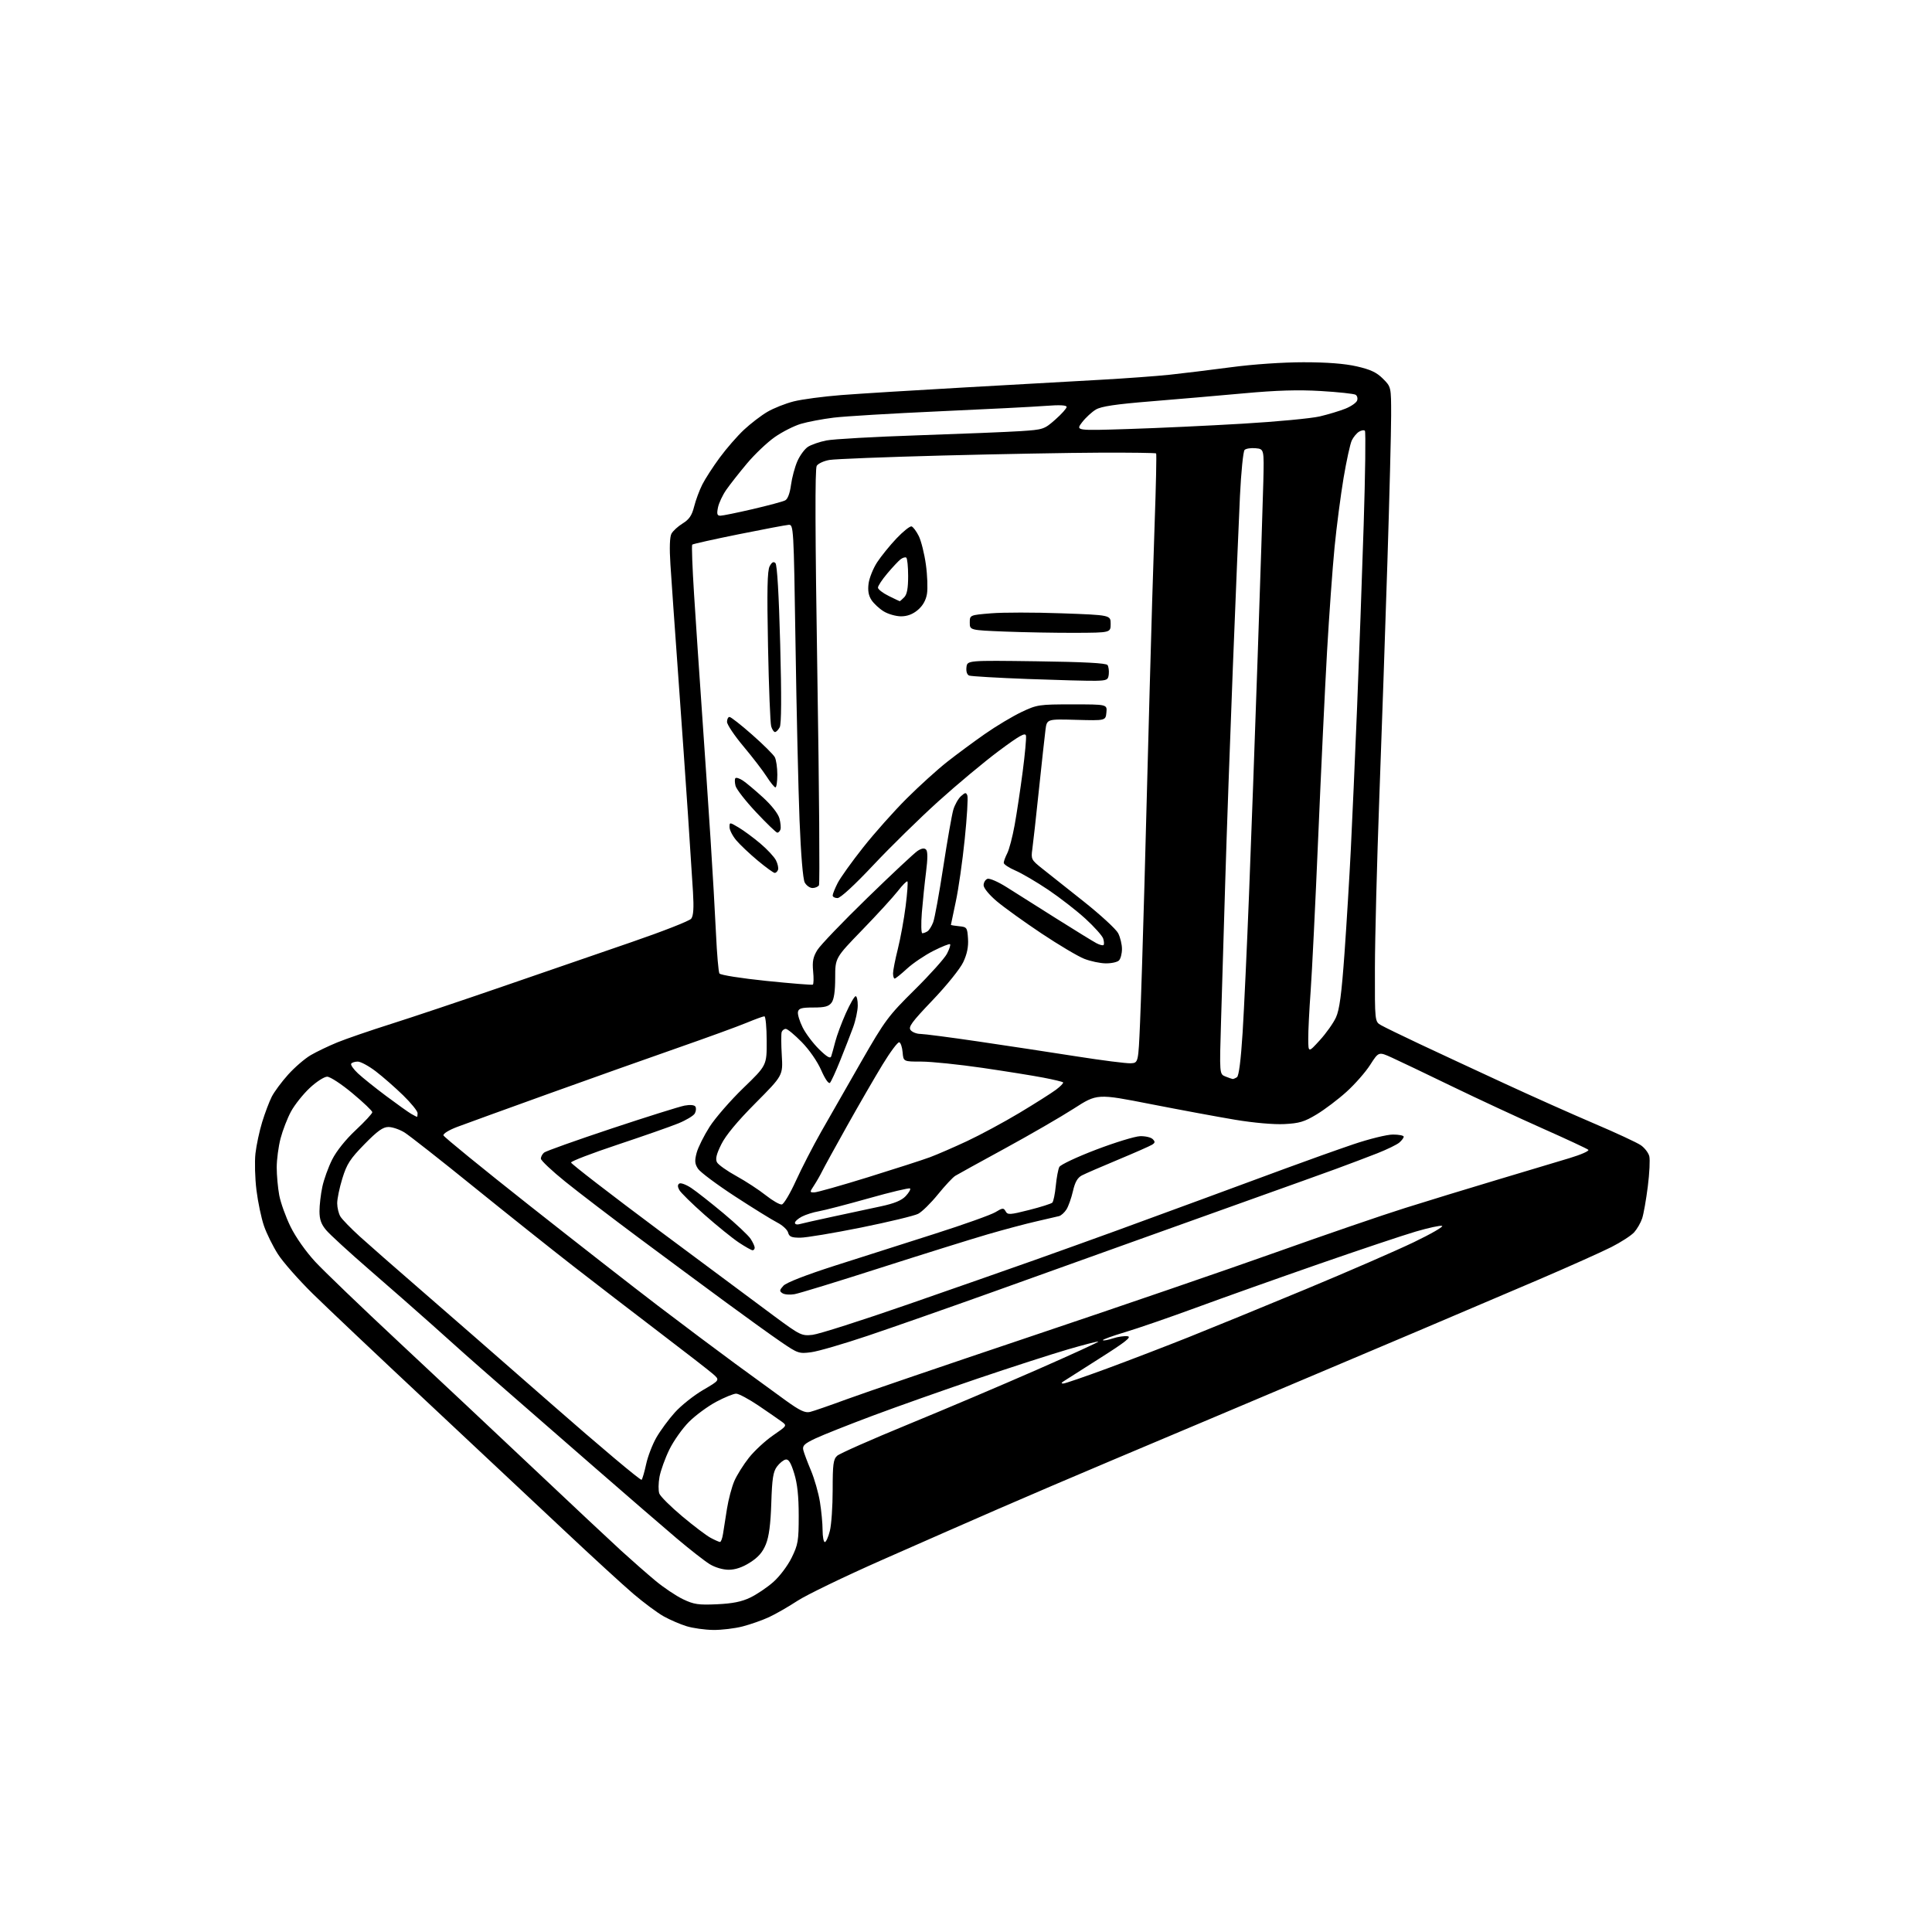 <?xml version="1.0" encoding="UTF-8" standalone="no"?>
<svg 
  version="1.1" 
  xmlns="http://www.w3.org/2000/svg" 
  xmlns:xlink="http://www.w3.org/1999/xlink" 
  xmlns:svg="http://www.w3.org/2000/svg"
  xmlns:rdf="http://www.w3.org/1999/02/22-rdf-syntax-ns#"
  xmlns:cc="http://creativecommons.org/ns#"
  xmlns:dc="http://purl.org/dc/elements/1.1/"
  viewBox="0 0 768 768"
  width="768"
  height="768"
>
<style>svg {background-color: white; }</style>"
<path stroke="none" fill="black" fill-rule="evenodd" d="M283.54,647.93C280.22,647.89 275.43,647.22 272.90,646.44C270.37,645.66 266.28,643.90 263.80,642.51C261.33,641.13 255.91,637.10 251.75,633.56C247.60,630.01 235.27,618.71 224.35,608.44C213.43,598.17 188.75,575.03 169.50,557.01C150.25,539.00 129.92,519.77 124.32,514.27C118.73,508.77 112.50,501.70 110.49,498.56C108.48,495.41 105.98,490.35 104.93,487.30C103.88,484.26 102.54,477.88 101.95,473.13C101.36,468.38 101.18,461.80 101.55,458.50C101.93,455.20 103.13,449.57 104.23,446.00C105.33,442.43 107.04,437.90 108.03,435.95C109.03,433.99 111.95,430.04 114.54,427.17C117.12,424.30 121.14,420.83 123.48,419.46C125.81,418.09 130.60,415.80 134.11,414.36C137.62,412.93 147.25,409.62 155.50,407.01C163.75,404.40 183.55,397.76 199.50,392.26C215.45,386.75 238.62,378.77 251.00,374.52C263.38,370.27 274.07,366.08 274.76,365.20C275.65,364.06 275.86,361.02 275.47,354.55C275.17,349.57 274.27,335.82 273.49,324.00C272.70,312.18 270.95,287.20 269.60,268.50C268.25,249.80 266.85,229.92 266.50,224.32C266.08,217.81 266.23,213.43 266.91,212.16C267.50,211.07 269.50,209.23 271.37,208.08C273.97,206.47 275.04,204.90 275.93,201.36C276.57,198.81 278.03,194.88 279.17,192.62C280.31,190.35 283.43,185.53 286.10,181.91C288.77,178.28 293.11,173.30 295.74,170.84C298.38,168.38 302.56,165.17 305.04,163.72C307.52,162.26 312.24,160.39 315.52,159.56C318.81,158.73 327.35,157.60 334.50,157.04C341.65,156.49 363.70,155.12 383.50,154.01C403.30,152.89 427.60,151.52 437.50,150.97C447.40,150.42 459.77,149.51 465.00,148.96C470.23,148.40 481.19,147.06 489.37,145.98C498.11,144.81 509.97,144.00 518.17,144.00C527.46,144.00 534.50,144.54 539.29,145.63C544.81,146.89 547.22,148.02 549.73,150.53C553.00,153.80 553.00,153.80 553.00,165.14C553.00,171.38 552.33,197.63 551.51,223.49C550.69,249.35 549.25,291.43 548.30,317.00C547.36,342.57 546.57,373.09 546.55,384.81C546.50,406.12 546.50,406.12 549.00,407.54C550.38,408.33 557.35,411.72 564.50,415.09C571.65,418.45 586.62,425.42 597.77,430.57C608.91,435.73 625.11,442.96 633.77,446.65C642.42,450.33 650.74,454.20 652.25,455.24C653.76,456.28 655.27,458.25 655.62,459.61C655.96,460.97 655.70,466.38 655.03,471.63C654.37,476.88 653.36,482.60 652.78,484.34C652.20,486.08 650.77,488.56 649.61,489.85C648.45,491.14 644.35,493.80 640.50,495.75C636.65,497.70 623.60,503.54 611.50,508.73C599.40,513.91 577.80,523.11 563.50,529.17C549.20,535.24 528.95,543.80 518.50,548.21C508.05,552.62 492.30,559.28 483.50,563.00C474.70,566.72 456.02,574.60 442.00,580.51C427.98,586.42 407.73,595.08 397.00,599.75C386.27,604.42 365.35,613.60 350.50,620.16C335.65,626.72 320.57,634.01 317.00,636.35C313.43,638.69 308.35,641.61 305.71,642.83C303.08,644.05 298.37,645.71 295.25,646.52C292.13,647.33 286.86,647.97 283.54,647.93zM285.00,637.72C291.17,637.44 294.79,636.72 298.22,635.07C300.81,633.83 304.95,631.04 307.41,628.87C309.90,626.68 313.13,622.39 314.69,619.21C317.25,614.00 317.50,612.53 317.50,602.50C317.50,594.75 316.97,589.78 315.70,585.69C314.39,581.43 313.48,579.96 312.31,580.19C311.43,580.36 309.87,581.62 308.85,583.00C307.34,585.03 306.91,587.76 306.60,597.50C306.33,605.91 305.69,610.81 304.45,613.87C303.18,617.02 301.42,619.05 298.15,621.12C295.13,623.04 292.29,624.00 289.67,624.00C287.36,624.00 284.24,623.08 282.12,621.78C280.13,620.56 274.23,615.95 269.00,611.53C263.77,607.11 249.18,594.49 236.56,583.50C223.95,572.50 207.97,558.58 201.06,552.56C194.15,546.54 186.93,540.20 185.00,538.47C183.07,536.73 177.00,531.30 171.50,526.39C166.00,521.47 154.93,511.76 146.90,504.80C138.87,497.84 131.11,490.73 129.65,488.99C127.67,486.64 127.00,484.74 127.00,481.47C127.00,479.07 127.51,474.71 128.13,471.80C128.74,468.88 130.51,464.00 132.04,460.94C133.74,457.56 137.41,452.97 141.42,449.23C145.04,445.84 148.00,442.64 148.00,442.12C148.00,441.60 144.45,438.21 140.10,434.59C135.76,430.96 131.24,428.00 130.06,428.00C128.88,428.00 125.76,430.01 123.13,432.48C120.50,434.94 117.16,439.13 115.70,441.80C114.25,444.47 112.38,449.30 111.53,452.53C110.69,455.77 110.00,460.96 110.00,464.07C110.00,467.18 110.45,472.15 111.00,475.11C111.55,478.08 113.57,483.70 115.49,487.62C117.55,491.82 121.59,497.55 125.36,501.62C128.88,505.40 143.81,519.75 158.55,533.50C173.28,547.25 197.53,570.01 212.42,584.07C227.31,598.13 242.88,612.72 247.00,616.49C251.12,620.25 257.20,625.58 260.49,628.32C263.79,631.07 268.74,634.39 271.49,635.71C275.84,637.79 277.62,638.05 285.00,637.72zM286.20,612.96C286.59,612.98 287.14,611.54 287.41,609.75C287.69,607.96 288.40,603.47 288.98,599.77C289.57,596.08 290.88,591.13 291.89,588.77C292.90,586.42 295.52,582.24 297.70,579.48C299.89,576.72 304.21,572.72 307.30,570.59C312.91,566.73 312.91,566.72 310.71,565.10C309.49,564.20 305.34,561.34 301.49,558.73C297.63,556.13 293.64,554.00 292.63,554.00C291.61,554.00 288.04,555.46 284.69,557.24C281.35,559.03 276.48,562.61 273.88,565.21C271.28,567.81 267.77,572.77 266.08,576.22C264.39,579.67 262.63,584.56 262.16,587.07C261.70,589.59 261.67,592.57 262.09,593.71C262.51,594.85 266.60,598.91 271.18,602.75C275.75,606.59 280.85,610.44 282.50,611.32C284.15,612.20 285.82,612.94 286.20,612.96zM327.88,613.00C328.37,613.00 329.27,611.00 329.88,608.56C330.50,606.11 331.00,598.76 331.00,592.21C331.00,582.05 331.26,580.07 332.79,578.69C333.77,577.80 346.48,572.18 361.04,566.20C375.59,560.23 398.63,550.45 412.23,544.48C425.83,538.51 436.81,533.48 436.63,533.30C436.45,533.12 430.94,534.53 424.40,536.44C417.85,538.36 401.70,543.58 388.50,548.05C375.30,552.53 356.62,559.13 347.00,562.73C337.38,566.33 327.10,570.41 324.16,571.80C319.76,573.88 318.91,574.68 319.32,576.41C319.59,577.56 320.96,581.20 322.35,584.50C323.74,587.80 325.35,593.42 325.93,597.00C326.51,600.58 326.99,605.64 326.99,608.25C327.00,610.86 327.40,613.00 327.88,613.00zM255.05,588.24C255.40,587.83 256.21,585.02 256.86,582.00C257.51,578.98 259.33,574.24 260.90,571.48C262.48,568.73 265.79,564.22 268.26,561.48C270.73,558.73 275.78,554.71 279.49,552.54C286.23,548.60 286.23,548.60 283.27,546.05C281.64,544.65 272.04,537.20 261.93,529.50C251.82,521.80 236.57,510.07 228.03,503.43C219.49,496.79 201.65,482.58 188.38,471.85C175.12,461.11 162.69,451.35 160.77,450.16C158.84,448.97 155.98,448.00 154.42,448.00C152.22,448.00 150.05,449.56 144.87,454.85C139.17,460.68 137.86,462.70 136.09,468.45C134.94,472.17 134.02,476.63 134.04,478.36C134.05,480.08 134.62,482.42 135.29,483.55C135.95,484.68 139.45,488.28 143.05,491.55C146.66,494.82 157.23,504.10 166.55,512.16C175.87,520.22 199.46,540.81 218.96,557.90C238.46,575.00 254.70,588.65 255.05,588.24zM322.00,561.27C323.38,560.94 329.90,558.68 336.50,556.25C343.10,553.82 376.40,542.46 410.50,531.00C444.60,519.55 488.25,504.57 507.50,497.71C526.75,490.85 549.70,482.97 558.50,480.21C567.30,477.44 583.73,472.41 595.00,469.04C606.27,465.66 619.27,461.76 623.88,460.38C628.49,458.99 631.86,457.50 631.38,457.06C630.90,456.62 622.62,452.76 613.00,448.49C603.38,444.21 587.17,436.68 577.00,431.75C566.83,426.82 556.15,421.72 553.27,420.41C548.04,418.04 548.04,418.04 544.67,423.29C542.83,426.18 538.58,431.01 535.25,434.02C531.91,437.04 526.58,441.07 523.39,442.99C518.53,445.93 516.49,446.54 510.53,446.84C506.33,447.05 498.39,446.35 490.98,445.12C484.11,443.97 468.96,441.16 457.31,438.88C436.12,434.72 436.12,434.72 426.81,440.71C421.69,444.00 409.40,451.11 399.50,456.51C389.60,461.91 380.70,466.81 379.73,467.41C378.75,468.01 375.65,471.33 372.84,474.79C370.03,478.26 366.49,481.73 364.98,482.51C363.47,483.29 353.26,485.75 342.29,487.97C331.33,490.18 320.43,492.00 318.08,492.00C314.62,492.00 313.71,491.61 313.28,489.95C312.98,488.83 311.04,487.04 308.97,485.98C306.89,484.92 299.31,480.23 292.13,475.55C284.95,470.87 278.35,465.94 277.47,464.60C276.18,462.62 276.08,461.43 276.93,458.25C277.51,456.09 279.83,451.44 282.08,447.91C284.34,444.39 290.37,437.45 295.49,432.50C304.81,423.50 304.81,423.50 304.77,413.75C304.76,408.39 304.34,404.00 303.85,404.00C303.36,404.00 300.16,405.17 296.73,406.59C293.30,408.02 281.05,412.48 269.50,416.51C257.95,420.54 234.78,428.77 218.00,434.81C201.22,440.85 184.89,446.78 181.70,447.98C178.45,449.21 176.06,450.69 176.28,451.34C176.49,451.98 191.76,464.43 210.21,479.00C228.66,493.57 251.80,511.63 261.63,519.12C271.46,526.61 285.27,536.96 292.31,542.12C299.36,547.28 308.36,553.83 312.31,556.69C317.94,560.75 320.04,561.74 322.00,561.27zM422.67,549.98C423.31,549.99 431.19,547.28 440.17,543.97C449.15,540.65 463.70,535.06 472.50,531.55C481.30,528.04 502.23,519.47 519.00,512.50C535.77,505.53 555.12,497.11 562.00,493.80C568.88,490.49 573.94,487.57 573.26,487.31C572.59,487.05 567.88,488.07 562.80,489.56C557.72,491.05 540.28,496.89 524.03,502.54C507.79,508.19 485.95,515.95 475.50,519.80C465.05,523.64 452.33,528.03 447.24,529.55C442.15,531.07 438.18,532.51 438.42,532.76C438.67,533.00 440.46,532.67 442.42,532.03C444.37,531.38 446.99,531.00 448.23,531.18C449.98,531.43 447.39,533.47 437.07,540.00C429.68,544.67 423.15,548.83 422.57,549.23C421.84,549.74 421.87,549.97 422.67,549.98zM322.46,537.53C317.63,538.17 317.13,538.00 310.46,533.44C306.63,530.83 296.75,523.72 288.50,517.65C280.25,511.59 264.73,500.10 254.00,492.12C243.28,484.14 230.11,474.08 224.75,469.76C219.39,465.44 215.00,461.30 215.00,460.57C215.00,459.84 215.58,458.76 216.29,458.17C217.00,457.58 229.04,453.29 243.04,448.63C257.04,443.98 270.14,439.86 272.14,439.49C274.38,439.08 276.03,439.24 276.44,439.90C276.81,440.50 276.69,441.73 276.19,442.63C275.68,443.54 272.71,445.32 269.58,446.59C266.46,447.86 255.60,451.66 245.45,455.04C235.30,458.42 227.00,461.60 227.00,462.12C227.00,462.63 242.86,474.87 262.25,489.33C281.64,503.78 302.23,519.10 308.00,523.36C318.11,530.82 318.67,531.09 323.00,530.62C325.48,530.35 342.57,524.89 361.00,518.49C379.43,512.09 401.93,504.21 411.00,500.99C420.07,497.77 434.93,492.43 444.00,489.13C453.07,485.82 468.38,480.22 478.00,476.66C487.62,473.11 502.48,467.63 511.00,464.49C519.52,461.34 531.65,457.02 537.95,454.88C544.25,452.75 551.34,451.00 553.70,451.00C556.07,451.00 558.00,451.38 558.00,451.85C558.00,452.31 557.21,453.37 556.25,454.19C555.29,455.02 551.35,456.93 547.50,458.45C543.65,459.96 536.23,462.77 531.00,464.69C525.77,466.60 511.60,471.69 499.50,476.00C487.40,480.31 466.25,487.88 452.50,492.83C438.75,497.77 412.88,507.05 395.00,513.45C377.12,519.85 354.62,527.73 345.00,530.97C335.38,534.21 325.23,537.17 322.46,537.53zM315.81,514.46C313.99,514.78 311.84,514.61 311.04,514.08C309.78,513.26 309.83,512.84 311.40,511.12C312.52,509.87 320.31,506.84 331.86,503.13C342.11,499.85 359.95,494.15 371.50,490.48C383.05,486.80 393.93,482.92 395.68,481.86C398.55,480.11 398.95,480.08 399.76,481.53C400.57,482.98 401.43,482.93 409.08,480.99C413.71,479.82 417.86,478.50 418.31,478.07C418.75,477.64 419.38,474.63 419.69,471.39C420.01,468.15 420.64,464.77 421.10,463.88C421.56,462.99 428.13,459.90 435.71,457.01C443.30,454.12 451.17,451.71 453.22,451.65C455.26,451.59 457.51,452.11 458.21,452.81C459.24,453.84 459.20,454.26 457.99,455.03C457.17,455.55 451.10,458.23 444.50,460.98C437.90,463.73 431.41,466.54 430.07,467.24C428.33,468.15 427.33,469.90 426.51,473.50C425.88,476.25 424.72,479.52 423.94,480.76C423.15,482.00 421.83,483.20 421.00,483.42C420.18,483.64 416.12,484.58 412.00,485.51C407.88,486.44 399.10,488.78 392.50,490.70C385.90,492.63 366.69,498.63 349.81,504.04C332.94,509.46 317.64,514.15 315.81,514.46zM299.17,497.00C298.72,497.00 296.26,495.62 293.72,493.94C291.18,492.25 285.03,487.28 280.06,482.89C275.09,478.50 270.56,474.05 270.01,473.01C269.31,471.72 269.33,470.91 270.06,470.47C270.64,470.11 272.78,470.91 274.81,472.26C276.84,473.61 282.60,478.14 287.62,482.33C292.64,486.53 297.47,491.07 298.37,492.44C299.27,493.81 300.00,495.40 300.00,495.96C300.00,496.53 299.63,497.00 299.17,497.00zM317.75,486.63C318.71,486.35 324.68,485.01 331.00,483.65C337.32,482.29 345.92,480.45 350.11,479.55C355.50,478.40 358.39,477.21 360.03,475.47C361.30,474.11 362.08,472.75 361.77,472.44C361.45,472.12 354.06,473.88 345.35,476.34C336.63,478.80 327.72,481.11 325.53,481.49C323.35,481.86 320.32,482.82 318.78,483.61C317.25,484.40 316.00,485.52 316.00,486.09C316.00,486.67 316.79,486.91 317.75,486.63zM310.80,478.79C311.59,478.63 314.10,474.41 316.37,469.42C318.64,464.43 323.16,455.65 326.41,449.92C329.66,444.19 336.84,431.62 342.37,422.00C351.82,405.55 353.09,403.84 363.57,393.47C369.70,387.41 375.49,380.96 376.43,379.13C377.38,377.31 377.93,375.60 377.67,375.34C377.42,375.08 374.42,376.27 371.02,377.99C367.62,379.71 362.91,382.89 360.55,385.06C358.20,387.23 355.99,389.00 355.64,389.00C355.29,389.00 355.00,388.06 355.00,386.92C355.00,385.77 355.86,381.38 356.92,377.17C357.97,372.95 359.37,365.30 360.01,360.18C360.66,355.05 360.98,350.64 360.71,350.38C360.45,350.12 358.74,351.84 356.91,354.20C355.07,356.57 348.72,363.51 342.79,369.63C332.00,380.77 332.00,380.77 332.00,388.69C332.00,394.01 331.53,397.26 330.57,398.56C329.43,400.09 327.91,400.50 323.34,400.50C318.63,400.50 317.49,400.83 317.20,402.25C317.01,403.21 317.85,405.99 319.07,408.43C320.29,410.87 323.23,414.77 325.61,417.11C328.70,420.14 330.07,420.94 330.42,419.92C330.68,419.14 331.41,416.50 332.04,414.06C332.67,411.61 334.55,406.55 336.22,402.81C337.90,399.06 339.66,396.00 340.13,396.00C340.61,396.00 340.99,397.69 340.97,399.75C340.95,401.81 340.10,405.75 339.08,408.50C338.07,411.25 335.79,417.10 334.02,421.50C332.26,425.90 330.42,429.92 329.93,430.43C329.41,430.98 327.99,428.95 326.45,425.43C324.93,421.96 321.72,417.32 318.71,414.25C315.88,411.36 313.03,409.00 312.37,409.00C311.71,409.00 310.97,409.56 310.73,410.25C310.49,410.94 310.51,415.10 310.77,419.50C311.25,427.50 311.25,427.50 300.32,438.50C293.13,445.73 288.47,451.34 286.73,454.88C284.78,458.81 284.32,460.73 285.01,462.03C285.53,463.00 289.01,465.47 292.73,467.51C296.45,469.56 301.72,473.00 304.43,475.16C307.14,477.31 310.01,478.95 310.80,478.79zM323.67,474.00C324.71,474.00 334.33,471.29 345.03,467.97C355.74,464.65 366.83,461.07 369.68,460.01C372.53,458.95 379.15,456.07 384.40,453.62C389.64,451.17 399.01,446.12 405.22,442.40C411.42,438.68 417.97,434.53 419.78,433.18C421.58,431.83 422.85,430.51 422.59,430.26C422.33,430.00 418.83,429.16 414.81,428.39C410.79,427.61 399.85,425.86 390.50,424.49C381.15,423.13 370.26,422.01 366.31,422.00C359.12,422.00 359.12,422.00 358.81,418.33C358.64,416.31 358.04,414.50 357.47,414.32C356.90,414.13 353.90,418.15 350.80,423.24C347.70,428.33 341.38,439.25 336.76,447.50C332.14,455.75 327.69,463.85 326.87,465.50C326.06,467.15 324.57,469.74 323.58,471.25C321.82,473.92 321.83,474.00 323.67,474.00zM165.75,443.97C165.89,443.99 166.00,443.32 166.00,442.50C166.00,441.67 163.41,438.48 160.25,435.40C157.09,432.32 152.21,428.05 149.41,425.90C146.61,423.76 143.37,422.00 142.22,422.00C141.06,422.00 139.88,422.38 139.60,422.84C139.31,423.30 140.52,425.04 142.29,426.69C144.06,428.35 149.10,432.39 153.50,435.68C157.90,438.97 162.40,442.17 163.50,442.80C164.60,443.43 165.61,443.95 165.75,443.97zM490.00,428.92C490.27,428.95 491.04,428.63 491.70,428.21C492.47,427.72 493.26,421.49 493.96,410.47C494.54,401.14 495.69,376.40 496.51,355.50C497.34,334.60 498.88,292.07 499.94,261.00C501.00,229.93 502.02,198.65 502.19,191.50C502.50,178.50 502.50,178.50 499.12,178.18C497.27,178.00 495.29,178.31 494.74,178.86C494.19,179.41 493.36,187.66 492.90,197.18C492.45,206.71 491.17,237.45 490.07,265.50C488.97,293.55 487.61,331.80 487.05,350.50C486.49,369.20 485.75,394.06 485.39,405.74C484.75,426.97 484.75,426.97 487.12,427.92C488.43,428.45 489.73,428.89 490.00,428.92zM449.50,422.67C452.50,422.50 452.50,422.50 453.19,406.50C453.57,397.70 454.36,372.95 454.94,351.50C455.52,330.05 456.45,295.18 457.01,274.00C457.57,252.82 458.46,223.15 458.99,208.06C459.53,192.97 459.79,180.45 459.58,180.24C459.37,180.03 449.36,179.89 437.35,179.94C425.33,179.98 397.10,180.50 374.61,181.08C352.12,181.67 331.91,182.46 329.71,182.84C327.51,183.21 325.24,184.26 324.66,185.17C323.94,186.31 324.02,211.95 324.92,268.82C325.64,313.93 325.92,351.32 325.55,351.91C325.18,352.51 324.02,353.00 322.98,353.00C321.93,353.00 320.54,352.01 319.89,350.80C319.18,349.47 318.37,339.74 317.83,326.05C317.35,313.65 316.62,282.12 316.23,256.00C315.51,209.35 315.46,208.50 313.50,208.63C312.40,208.71 303.44,210.40 293.58,212.39C283.72,214.38 275.44,216.23 275.17,216.50C274.90,216.76 275.23,225.65 275.90,236.24C276.57,246.83 277.98,267.88 279.04,283.00C280.10,298.12 281.63,320.85 282.45,333.50C283.27,346.15 284.24,363.11 284.62,371.18C284.99,379.26 285.61,386.36 285.98,386.97C286.37,387.59 294.54,388.89 304.58,389.92C314.44,390.93 322.77,391.60 323.11,391.41C323.44,391.22 323.50,388.83 323.23,386.09C322.86,382.18 323.22,380.39 324.92,377.63C326.11,375.71 335.04,366.40 344.76,356.95C354.48,347.49 363.48,339.07 364.77,338.23C366.35,337.20 367.43,337.03 368.12,337.72C368.80,338.40 368.80,341.29 368.12,346.62C367.57,350.95 366.82,358.21 366.45,362.75C366.09,367.29 366.18,370.99 366.65,370.98C367.12,370.98 368.03,370.63 368.69,370.21C369.34,369.80 370.36,368.18 370.95,366.62C371.55,365.07 373.35,355.17 374.96,344.64C376.58,334.12 378.37,323.88 378.95,321.90C379.54,319.92 380.90,317.50 381.98,316.51C383.69,314.97 384.04,314.93 384.54,316.24C384.86,317.07 384.39,324.89 383.49,333.62C382.60,342.36 381.00,353.53 379.93,358.45C378.87,363.38 378.00,367.51 378.00,367.64C378.00,367.77 379.46,368.01 381.25,368.19C384.36,368.49 384.51,368.71 384.80,373.15C385.01,376.36 384.42,379.25 382.91,382.46C381.68,385.08 376.36,391.69 370.75,397.57C362.39,406.32 360.97,408.26 362.01,409.51C362.69,410.33 364.43,411.00 365.87,411.00C367.32,411.01 377.73,412.36 389.00,414.02C400.27,415.68 417.82,418.34 428.00,419.94C438.18,421.54 447.85,422.77 449.50,422.67zM524.65,413.50C527.16,410.75 530.05,406.67 531.07,404.44C532.48,401.36 533.29,395.21 534.46,378.94C535.30,367.15 536.43,348.50 536.98,337.50C537.53,326.50 538.64,301.30 539.45,281.50C540.25,261.70 541.44,228.94 542.08,208.71C542.72,188.47 542.94,171.61 542.57,171.24C542.21,170.87 541.14,171.05 540.20,171.63C539.27,172.21 537.98,173.77 537.35,175.09C536.72,176.42 535.25,183.12 534.09,190.00C532.94,196.88 531.32,209.25 530.51,217.50C529.70,225.75 528.36,244.43 527.52,259.00C526.69,273.57 525.11,306.88 524.00,333.00C522.89,359.12 521.54,386.57 521.00,394.00C520.45,401.43 520.03,409.98 520.05,413.00C520.09,418.50 520.09,418.50 524.65,413.50zM439.55,382.95C437.32,382.93 433.48,382.11 431.00,381.14C428.52,380.17 420.88,375.63 414.00,371.05C407.12,366.46 399.14,360.72 396.25,358.28C393.22,355.72 391.00,353.02 391.00,351.89C391.00,350.82 391.68,349.68 392.51,349.36C393.36,349.03 396.77,350.52 400.26,352.73C403.69,354.90 412.57,360.51 420.00,365.19C427.43,369.87 434.55,374.25 435.84,374.93C437.12,375.61 438.40,375.93 438.68,375.66C438.96,375.38 438.89,374.23 438.54,373.11C438.18,371.99 435.02,368.45 431.52,365.24C428.01,362.03 421.34,356.84 416.69,353.71C412.04,350.59 406.16,347.14 403.62,346.05C401.08,344.96 399.00,343.58 399.00,342.99C399.00,342.39 399.63,340.69 400.39,339.20C401.16,337.72 402.48,332.68 403.33,328.00C404.18,323.32 405.61,313.80 406.52,306.84C407.43,299.87 408.03,293.40 407.84,292.45C407.57,291.09 405.28,292.38 397.00,298.54C391.23,302.84 380.43,311.85 373.00,318.56C365.57,325.27 353.95,336.67 347.17,343.88C339.68,351.85 334.08,357.00 332.92,357.00C331.86,357.00 331.00,356.53 331.00,355.96C331.00,355.39 331.89,353.17 332.98,351.03C334.07,348.89 338.65,342.50 343.15,336.82C347.64,331.14 355.41,322.42 360.41,317.43C365.41,312.44 372.65,305.89 376.50,302.86C380.35,299.83 387.13,294.82 391.57,291.72C396.01,288.62 402.54,284.72 406.07,283.04C412.27,280.11 413.00,280.00 426.31,280.00C440.13,280.00 440.13,280.00 439.81,283.24C439.50,286.47 439.50,286.47 427.82,286.15C416.15,285.82 416.15,285.82 415.59,290.16C415.28,292.55 414.11,303.27 412.98,314.00C411.86,324.73 410.67,335.34 410.36,337.59C409.81,341.49 409.99,341.85 414.14,345.15C416.54,347.05 424.00,352.97 430.73,358.31C437.45,363.65 443.64,369.34 444.48,370.96C445.32,372.58 446.00,375.41 446.00,377.25C446.00,379.09 445.46,381.14 444.80,381.80C444.14,382.46 441.78,382.98 439.55,382.95zM307.97,347.00C307.49,347.00 304.47,344.81 301.25,342.13C298.02,339.44 294.18,335.81 292.69,334.05C291.21,332.29 290.00,329.94 290.00,328.82C290.00,326.81 290.02,326.81 293.60,328.93C295.58,330.10 299.45,332.95 302.20,335.27C304.95,337.58 307.77,340.61 308.46,341.99C309.16,343.37 309.52,345.06 309.28,345.75C309.03,346.44 308.44,347.00 307.97,347.00zM309.00,331.00C308.56,331.00 304.78,327.36 300.60,322.91C296.42,318.47 292.72,313.72 292.38,312.37C292.04,311.01 292.02,309.64 292.35,309.32C292.67,308.99 293.99,309.42 295.27,310.26C296.56,311.10 300.17,314.13 303.30,316.99C306.72,320.12 309.33,323.45 309.84,325.35C310.30,327.08 310.48,329.06 310.24,329.75C309.99,330.44 309.43,331.00 309.00,331.00zM308.25,313.00C307.84,313.00 306.28,311.08 304.79,308.75C303.30,306.41 299.14,300.99 295.54,296.70C291.94,292.41 289.00,288.02 289.00,286.95C289.00,285.88 289.45,285.00 289.99,285.00C290.54,285.00 294.59,288.17 298.98,292.05C303.38,295.92 307.43,299.94 307.99,300.98C308.55,302.02 309.00,305.15 309.00,307.93C309.00,310.72 308.66,313.00 308.25,313.00zM308.08,291.00C307.61,291.00 306.93,289.99 306.56,288.75C306.19,287.51 305.62,273.20 305.30,256.95C304.86,234.50 305.02,226.84 305.95,225.09C306.83,223.46 307.50,223.10 308.25,223.85C308.93,224.53 309.62,236.40 310.14,256.06C310.69,276.84 310.63,287.83 309.95,289.10C309.39,290.14 308.55,291.00 308.08,291.00zM435.50,270.62C432.75,270.68 420.64,270.36 408.58,269.91C396.53,269.46 386.03,268.84 385.27,268.55C384.41,268.22 383.99,266.93 384.18,265.26C384.50,262.50 384.50,262.50 412.00,262.87C430.93,263.13 439.74,263.59 440.26,264.37C440.68,264.99 440.90,266.62 440.76,268.00C440.52,270.28 440.06,270.51 435.50,270.62zM427.50,251.56C419.80,251.59 407.20,251.36 399.50,251.06C385.50,250.50 385.50,250.50 385.50,247.50C385.50,244.50 385.50,244.50 394.00,243.80C398.68,243.41 411.27,243.41 422.00,243.80C441.50,244.50 441.50,244.50 441.50,248.00C441.50,251.50 441.50,251.50 427.50,251.56zM358.17,245.00C356.15,244.99 353.06,244.12 351.30,243.04C349.55,241.97 347.35,239.94 346.43,238.53C345.25,236.73 344.90,234.76 345.28,231.93C345.58,229.72 347.10,225.94 348.66,223.54C350.23,221.14 353.69,216.86 356.36,214.04C359.04,211.22 361.74,209.07 362.36,209.26C362.99,209.45 364.28,211.18 365.23,213.09C366.18,215.01 367.45,220.09 368.05,224.40C368.65,228.70 368.84,233.97 368.48,236.10C368.05,238.65 366.81,240.82 364.84,242.48C362.83,244.18 360.64,245.00 358.17,245.00zM357.68,239.00C357.78,239.00 358.56,238.29 359.43,237.43C360.55,236.31 361.00,233.90 361.00,228.99C361.00,225.21 360.66,221.91 360.24,221.65C359.82,221.39 358.80,221.70 357.98,222.34C357.15,222.98 354.80,225.49 352.74,227.93C350.68,230.37 349.00,232.91 349.00,233.58C349.00,234.24 350.91,235.74 353.25,236.89C355.59,238.05 357.58,239.00 357.68,239.00zM286.36,205.00C287.24,205.00 293.03,203.82 299.23,202.38C305.43,200.93 311.23,199.38 312.12,198.91C313.13,198.39 313.99,196.09 314.43,192.79C314.82,189.88 315.96,185.63 316.97,183.33C317.98,181.04 319.87,178.47 321.17,177.62C322.47,176.78 325.77,175.63 328.51,175.09C331.26,174.54 347.68,173.62 365.00,173.04C382.32,172.46 400.66,171.71 405.74,171.38C414.74,170.78 415.11,170.66 419.49,166.80C421.97,164.61 424.00,162.35 424.00,161.77C424.00,161.05 421.29,160.91 415.68,161.34C411.11,161.70 392.10,162.67 373.43,163.50C354.77,164.34 335.85,165.47 331.40,166.02C326.94,166.57 321.07,167.68 318.35,168.49C315.63,169.30 310.97,171.66 307.99,173.74C305.02,175.82 300.05,180.53 296.96,184.21C293.87,187.89 290.15,192.62 288.69,194.73C287.23,196.83 285.75,200.00 285.40,201.77C284.88,204.34 285.08,205.00 286.36,205.00zM448.54,170.54C460.07,170.18 480.52,169.22 494.00,168.42C507.48,167.63 521.26,166.32 524.63,165.53C528.00,164.73 532.58,163.35 534.80,162.46C537.03,161.57 539.12,160.13 539.46,159.25C539.79,158.38 539.53,157.33 538.87,156.92C538.22,156.52 532.01,155.85 525.09,155.44C516.03,154.90 507.45,155.16 494.50,156.35C484.60,157.25 467.96,158.69 457.53,159.54C443.58,160.67 437.78,161.53 435.65,162.79C434.05,163.73 431.58,166.01 430.16,167.85C427.58,171.21 427.58,171.21 448.54,170.54z" />

</svg>